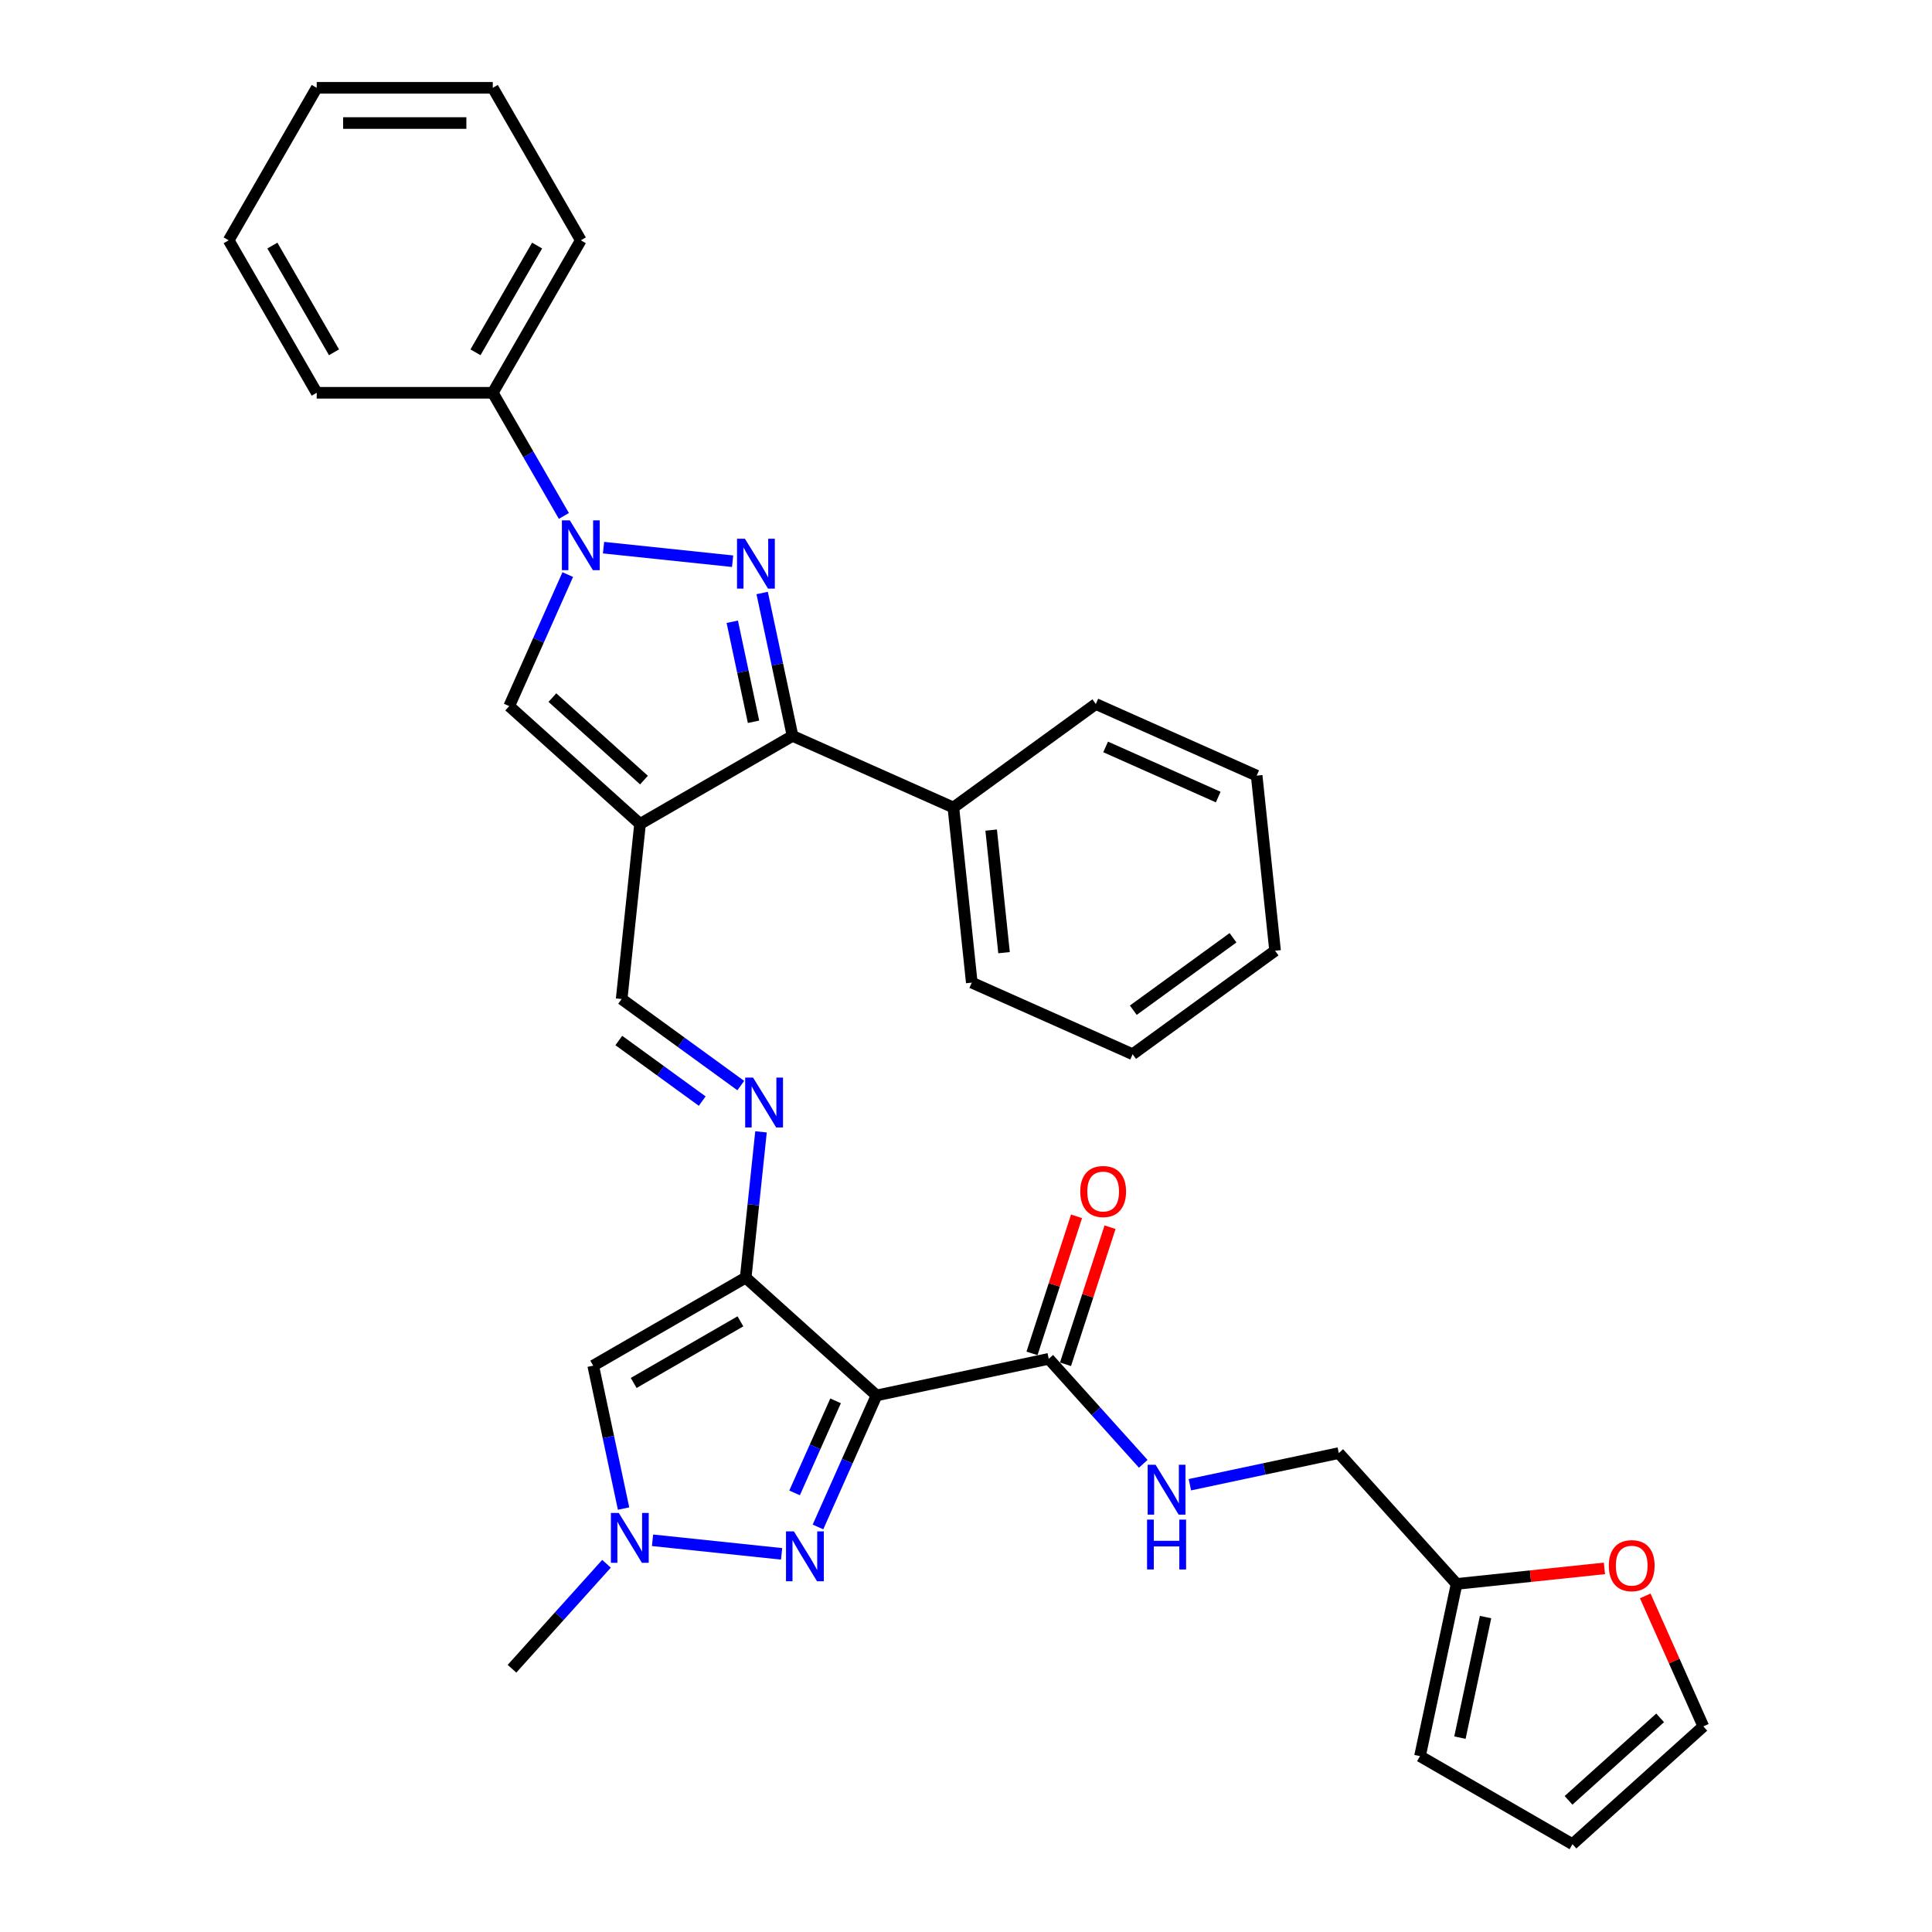 <?xml version='1.0' encoding='iso-8859-1'?>
<svg version='1.1' baseProfile='full'
              xmlns='http://www.w3.org/2000/svg'
                      xmlns:rdkit='http://www.rdkit.org/xml'
                      xmlns:xlink='http://www.w3.org/1999/xlink'
                  xml:space='preserve'
width='1000px' height='1000px' viewBox='0 0 1000 1000'>
<!-- END OF HEADER -->
<rect style='opacity:1.0;fill:#FFFFFF;stroke:none' width='1000' height='1000' x='0' y='0'> </rect>
<path class='bond-3' d='M 379.198,290.485 L 312.392,283.464' style='fill:none;fill-rule:evenodd;stroke:#0000FF;stroke-width:6px;stroke-linecap:butt;stroke-linejoin:miter;stroke-opacity:1' />
<path class='bond-5' d='M 394.491,306.937 L 402.352,343.916' style='fill:none;fill-rule:evenodd;stroke:#0000FF;stroke-width:6px;stroke-linecap:butt;stroke-linejoin:miter;stroke-opacity:1' />
<path class='bond-5' d='M 402.352,343.916 L 410.212,380.896' style='fill:none;fill-rule:evenodd;stroke:#000000;stroke-width:6px;stroke-linecap:butt;stroke-linejoin:miter;stroke-opacity:1' />
<path class='bond-5' d='M 379.021,321.82 L 384.523,347.706' style='fill:none;fill-rule:evenodd;stroke:#0000FF;stroke-width:6px;stroke-linecap:butt;stroke-linejoin:miter;stroke-opacity:1' />
<path class='bond-5' d='M 384.523,347.706 L 390.025,373.592' style='fill:none;fill-rule:evenodd;stroke:#000000;stroke-width:6px;stroke-linecap:butt;stroke-linejoin:miter;stroke-opacity:1' />
<path class='bond-0' d='M 453.69,722.28 L 385.964,661.3' style='fill:none;fill-rule:evenodd;stroke:#000000;stroke-width:6px;stroke-linecap:butt;stroke-linejoin:miter;stroke-opacity:1' />
<path class='bond-4' d='M 453.69,722.28 L 438.536,756.316' style='fill:none;fill-rule:evenodd;stroke:#000000;stroke-width:6px;stroke-linecap:butt;stroke-linejoin:miter;stroke-opacity:1' />
<path class='bond-4' d='M 438.536,756.316 L 423.383,790.352' style='fill:none;fill-rule:evenodd;stroke:#0000FF;stroke-width:6px;stroke-linecap:butt;stroke-linejoin:miter;stroke-opacity:1' />
<path class='bond-4' d='M 432.493,725.077 L 421.885,748.903' style='fill:none;fill-rule:evenodd;stroke:#000000;stroke-width:6px;stroke-linecap:butt;stroke-linejoin:miter;stroke-opacity:1' />
<path class='bond-4' d='M 421.885,748.903 L 411.278,772.728' style='fill:none;fill-rule:evenodd;stroke:#0000FF;stroke-width:6px;stroke-linecap:butt;stroke-linejoin:miter;stroke-opacity:1' />
<path class='bond-9' d='M 453.69,722.28 L 542.833,703.332' style='fill:none;fill-rule:evenodd;stroke:#000000;stroke-width:6px;stroke-linecap:butt;stroke-linejoin:miter;stroke-opacity:1' />
<path class='bond-1' d='M 331.288,426.463 L 410.212,380.896' style='fill:none;fill-rule:evenodd;stroke:#000000;stroke-width:6px;stroke-linecap:butt;stroke-linejoin:miter;stroke-opacity:1' />
<path class='bond-11' d='M 331.288,426.463 L 321.762,517.098' style='fill:none;fill-rule:evenodd;stroke:#000000;stroke-width:6px;stroke-linecap:butt;stroke-linejoin:miter;stroke-opacity:1' />
<path class='bond-33' d='M 331.288,426.463 L 263.562,365.483' style='fill:none;fill-rule:evenodd;stroke:#000000;stroke-width:6px;stroke-linecap:butt;stroke-linejoin:miter;stroke-opacity:1' />
<path class='bond-33' d='M 333.325,403.771 L 285.917,361.084' style='fill:none;fill-rule:evenodd;stroke:#000000;stroke-width:6px;stroke-linecap:butt;stroke-linejoin:miter;stroke-opacity:1' />
<path class='bond-2' d='M 385.964,661.3 L 389.93,623.574' style='fill:none;fill-rule:evenodd;stroke:#000000;stroke-width:6px;stroke-linecap:butt;stroke-linejoin:miter;stroke-opacity:1' />
<path class='bond-2' d='M 389.93,623.574 L 393.895,585.848' style='fill:none;fill-rule:evenodd;stroke:#0000FF;stroke-width:6px;stroke-linecap:butt;stroke-linejoin:miter;stroke-opacity:1' />
<path class='bond-7' d='M 385.964,661.3 L 307.04,706.867' style='fill:none;fill-rule:evenodd;stroke:#000000;stroke-width:6px;stroke-linecap:butt;stroke-linejoin:miter;stroke-opacity:1' />
<path class='bond-7' d='M 383.239,683.92 L 327.992,715.816' style='fill:none;fill-rule:evenodd;stroke:#000000;stroke-width:6px;stroke-linecap:butt;stroke-linejoin:miter;stroke-opacity:1' />
<path class='bond-6' d='M 293.87,297.41 L 278.716,331.446' style='fill:none;fill-rule:evenodd;stroke:#0000FF;stroke-width:6px;stroke-linecap:butt;stroke-linejoin:miter;stroke-opacity:1' />
<path class='bond-6' d='M 278.716,331.446 L 263.562,365.483' style='fill:none;fill-rule:evenodd;stroke:#000000;stroke-width:6px;stroke-linecap:butt;stroke-linejoin:miter;stroke-opacity:1' />
<path class='bond-14' d='M 291.864,267.045 L 273.463,235.174' style='fill:none;fill-rule:evenodd;stroke:#0000FF;stroke-width:6px;stroke-linecap:butt;stroke-linejoin:miter;stroke-opacity:1' />
<path class='bond-14' d='M 273.463,235.174 L 255.063,203.303' style='fill:none;fill-rule:evenodd;stroke:#000000;stroke-width:6px;stroke-linecap:butt;stroke-linejoin:miter;stroke-opacity:1' />
<path class='bond-36' d='M 404.557,804.267 L 337.751,797.245' style='fill:none;fill-rule:evenodd;stroke:#0000FF;stroke-width:6px;stroke-linecap:butt;stroke-linejoin:miter;stroke-opacity:1' />
<path class='bond-16' d='M 410.212,380.896 L 493.467,417.964' style='fill:none;fill-rule:evenodd;stroke:#000000;stroke-width:6px;stroke-linecap:butt;stroke-linejoin:miter;stroke-opacity:1' />
<path class='bond-8' d='M 307.04,706.867 L 314.9,743.846' style='fill:none;fill-rule:evenodd;stroke:#000000;stroke-width:6px;stroke-linecap:butt;stroke-linejoin:miter;stroke-opacity:1' />
<path class='bond-8' d='M 314.9,743.846 L 322.761,780.826' style='fill:none;fill-rule:evenodd;stroke:#0000FF;stroke-width:6px;stroke-linecap:butt;stroke-linejoin:miter;stroke-opacity:1' />
<path class='bond-22' d='M 313.922,809.41 L 289.465,836.572' style='fill:none;fill-rule:evenodd;stroke:#0000FF;stroke-width:6px;stroke-linecap:butt;stroke-linejoin:miter;stroke-opacity:1' />
<path class='bond-22' d='M 289.465,836.572 L 265.007,863.735' style='fill:none;fill-rule:evenodd;stroke:#000000;stroke-width:6px;stroke-linecap:butt;stroke-linejoin:miter;stroke-opacity:1' />
<path class='bond-12' d='M 542.833,703.332 L 567.29,730.495' style='fill:none;fill-rule:evenodd;stroke:#000000;stroke-width:6px;stroke-linecap:butt;stroke-linejoin:miter;stroke-opacity:1' />
<path class='bond-12' d='M 567.29,730.495 L 591.747,757.657' style='fill:none;fill-rule:evenodd;stroke:#0000FF;stroke-width:6px;stroke-linecap:butt;stroke-linejoin:miter;stroke-opacity:1' />
<path class='bond-17' d='M 551.5,706.149 L 563.026,670.677' style='fill:none;fill-rule:evenodd;stroke:#000000;stroke-width:6px;stroke-linecap:butt;stroke-linejoin:miter;stroke-opacity:1' />
<path class='bond-17' d='M 563.026,670.677 L 574.551,635.205' style='fill:none;fill-rule:evenodd;stroke:#FF0000;stroke-width:6px;stroke-linecap:butt;stroke-linejoin:miter;stroke-opacity:1' />
<path class='bond-17' d='M 534.165,700.516 L 545.691,665.044' style='fill:none;fill-rule:evenodd;stroke:#000000;stroke-width:6px;stroke-linecap:butt;stroke-linejoin:miter;stroke-opacity:1' />
<path class='bond-17' d='M 545.691,665.044 L 557.216,629.572' style='fill:none;fill-rule:evenodd;stroke:#FF0000;stroke-width:6px;stroke-linecap:butt;stroke-linejoin:miter;stroke-opacity:1' />
<path class='bond-10' d='M 383.424,561.898 L 352.593,539.498' style='fill:none;fill-rule:evenodd;stroke:#0000FF;stroke-width:6px;stroke-linecap:butt;stroke-linejoin:miter;stroke-opacity:1' />
<path class='bond-10' d='M 352.593,539.498 L 321.762,517.098' style='fill:none;fill-rule:evenodd;stroke:#000000;stroke-width:6px;stroke-linecap:butt;stroke-linejoin:miter;stroke-opacity:1' />
<path class='bond-10' d='M 363.462,569.924 L 341.88,554.244' style='fill:none;fill-rule:evenodd;stroke:#0000FF;stroke-width:6px;stroke-linecap:butt;stroke-linejoin:miter;stroke-opacity:1' />
<path class='bond-10' d='M 341.88,554.244 L 320.298,538.564' style='fill:none;fill-rule:evenodd;stroke:#000000;stroke-width:6px;stroke-linecap:butt;stroke-linejoin:miter;stroke-opacity:1' />
<path class='bond-21' d='M 615.879,768.493 L 654.417,760.302' style='fill:none;fill-rule:evenodd;stroke:#0000FF;stroke-width:6px;stroke-linecap:butt;stroke-linejoin:miter;stroke-opacity:1' />
<path class='bond-21' d='M 654.417,760.302 L 692.956,752.11' style='fill:none;fill-rule:evenodd;stroke:#000000;stroke-width:6px;stroke-linecap:butt;stroke-linejoin:miter;stroke-opacity:1' />
<path class='bond-13' d='M 753.936,819.836 L 692.956,752.11' style='fill:none;fill-rule:evenodd;stroke:#000000;stroke-width:6px;stroke-linecap:butt;stroke-linejoin:miter;stroke-opacity:1' />
<path class='bond-15' d='M 753.936,819.836 L 792.191,815.815' style='fill:none;fill-rule:evenodd;stroke:#000000;stroke-width:6px;stroke-linecap:butt;stroke-linejoin:miter;stroke-opacity:1' />
<path class='bond-15' d='M 792.191,815.815 L 830.445,811.795' style='fill:none;fill-rule:evenodd;stroke:#FF0000;stroke-width:6px;stroke-linecap:butt;stroke-linejoin:miter;stroke-opacity:1' />
<path class='bond-18' d='M 753.936,819.836 L 734.988,908.978' style='fill:none;fill-rule:evenodd;stroke:#000000;stroke-width:6px;stroke-linecap:butt;stroke-linejoin:miter;stroke-opacity:1' />
<path class='bond-18' d='M 768.922,836.997 L 755.659,899.397' style='fill:none;fill-rule:evenodd;stroke:#000000;stroke-width:6px;stroke-linecap:butt;stroke-linejoin:miter;stroke-opacity:1' />
<path class='bond-23' d='M 255.063,203.303 L 300.63,124.379' style='fill:none;fill-rule:evenodd;stroke:#000000;stroke-width:6px;stroke-linecap:butt;stroke-linejoin:miter;stroke-opacity:1' />
<path class='bond-23' d='M 246.113,182.351 L 278.01,127.104' style='fill:none;fill-rule:evenodd;stroke:#000000;stroke-width:6px;stroke-linecap:butt;stroke-linejoin:miter;stroke-opacity:1' />
<path class='bond-24' d='M 255.063,203.303 L 163.929,203.303' style='fill:none;fill-rule:evenodd;stroke:#000000;stroke-width:6px;stroke-linecap:butt;stroke-linejoin:miter;stroke-opacity:1' />
<path class='bond-19' d='M 851.574,826.04 L 866.606,859.802' style='fill:none;fill-rule:evenodd;stroke:#FF0000;stroke-width:6px;stroke-linecap:butt;stroke-linejoin:miter;stroke-opacity:1' />
<path class='bond-19' d='M 866.606,859.802 L 881.638,893.565' style='fill:none;fill-rule:evenodd;stroke:#000000;stroke-width:6px;stroke-linecap:butt;stroke-linejoin:miter;stroke-opacity:1' />
<path class='bond-25' d='M 493.467,417.964 L 502.993,508.598' style='fill:none;fill-rule:evenodd;stroke:#000000;stroke-width:6px;stroke-linecap:butt;stroke-linejoin:miter;stroke-opacity:1' />
<path class='bond-25' d='M 513.023,429.654 L 519.691,493.098' style='fill:none;fill-rule:evenodd;stroke:#000000;stroke-width:6px;stroke-linecap:butt;stroke-linejoin:miter;stroke-opacity:1' />
<path class='bond-26' d='M 493.467,417.964 L 567.196,364.396' style='fill:none;fill-rule:evenodd;stroke:#000000;stroke-width:6px;stroke-linecap:butt;stroke-linejoin:miter;stroke-opacity:1' />
<path class='bond-20' d='M 734.988,908.978 L 813.913,954.545' style='fill:none;fill-rule:evenodd;stroke:#000000;stroke-width:6px;stroke-linecap:butt;stroke-linejoin:miter;stroke-opacity:1' />
<path class='bond-37' d='M 881.638,893.565 L 813.913,954.545' style='fill:none;fill-rule:evenodd;stroke:#000000;stroke-width:6px;stroke-linecap:butt;stroke-linejoin:miter;stroke-opacity:1' />
<path class='bond-37' d='M 859.283,889.167 L 811.875,931.853' style='fill:none;fill-rule:evenodd;stroke:#000000;stroke-width:6px;stroke-linecap:butt;stroke-linejoin:miter;stroke-opacity:1' />
<path class='bond-30' d='M 300.63,124.379 L 255.063,45.455' style='fill:none;fill-rule:evenodd;stroke:#000000;stroke-width:6px;stroke-linecap:butt;stroke-linejoin:miter;stroke-opacity:1' />
<path class='bond-29' d='M 163.929,203.303 L 118.362,124.379' style='fill:none;fill-rule:evenodd;stroke:#000000;stroke-width:6px;stroke-linecap:butt;stroke-linejoin:miter;stroke-opacity:1' />
<path class='bond-29' d='M 172.878,182.351 L 140.982,127.104' style='fill:none;fill-rule:evenodd;stroke:#000000;stroke-width:6px;stroke-linecap:butt;stroke-linejoin:miter;stroke-opacity:1' />
<path class='bond-28' d='M 502.993,508.598 L 586.248,545.666' style='fill:none;fill-rule:evenodd;stroke:#000000;stroke-width:6px;stroke-linecap:butt;stroke-linejoin:miter;stroke-opacity:1' />
<path class='bond-27' d='M 567.196,364.396 L 650.451,401.464' style='fill:none;fill-rule:evenodd;stroke:#000000;stroke-width:6px;stroke-linecap:butt;stroke-linejoin:miter;stroke-opacity:1' />
<path class='bond-27' d='M 572.271,386.608 L 630.549,412.555' style='fill:none;fill-rule:evenodd;stroke:#000000;stroke-width:6px;stroke-linecap:butt;stroke-linejoin:miter;stroke-opacity:1' />
<path class='bond-31' d='M 650.451,401.464 L 659.977,492.099' style='fill:none;fill-rule:evenodd;stroke:#000000;stroke-width:6px;stroke-linecap:butt;stroke-linejoin:miter;stroke-opacity:1' />
<path class='bond-34' d='M 586.248,545.666 L 659.977,492.099' style='fill:none;fill-rule:evenodd;stroke:#000000;stroke-width:6px;stroke-linecap:butt;stroke-linejoin:miter;stroke-opacity:1' />
<path class='bond-34' d='M 586.594,522.885 L 638.204,485.388' style='fill:none;fill-rule:evenodd;stroke:#000000;stroke-width:6px;stroke-linecap:butt;stroke-linejoin:miter;stroke-opacity:1' />
<path class='bond-32' d='M 118.362,124.379 L 163.929,45.455' style='fill:none;fill-rule:evenodd;stroke:#000000;stroke-width:6px;stroke-linecap:butt;stroke-linejoin:miter;stroke-opacity:1' />
<path class='bond-35' d='M 255.063,45.455 L 163.929,45.455' style='fill:none;fill-rule:evenodd;stroke:#000000;stroke-width:6px;stroke-linecap:butt;stroke-linejoin:miter;stroke-opacity:1' />
<path class='bond-35' d='M 241.392,63.681 L 177.599,63.681' style='fill:none;fill-rule:evenodd;stroke:#000000;stroke-width:6px;stroke-linecap:butt;stroke-linejoin:miter;stroke-opacity:1' />
<path  class='atom-0' d='M 385.559 278.849
L 394.016 292.519
Q 394.855 293.868, 396.204 296.31
Q 397.552 298.753, 397.625 298.899
L 397.625 278.849
L 401.052 278.849
L 401.052 304.658
L 397.516 304.658
L 388.439 289.712
Q 387.382 287.962, 386.252 285.957
Q 385.158 283.953, 384.83 283.333
L 384.83 304.658
L 381.476 304.658
L 381.476 278.849
L 385.559 278.849
' fill='#0000FF'/>
<path  class='atom-4' d='M 294.925 269.323
L 303.382 282.993
Q 304.22 284.342, 305.569 286.784
Q 306.918 289.227, 306.991 289.372
L 306.991 269.323
L 310.417 269.323
L 310.417 295.132
L 306.881 295.132
L 297.804 280.186
Q 296.747 278.436, 295.617 276.431
Q 294.524 274.426, 294.195 273.807
L 294.195 295.132
L 290.842 295.132
L 290.842 269.323
L 294.925 269.323
' fill='#0000FF'/>
<path  class='atom-5' d='M 410.918 792.631
L 419.375 806.301
Q 420.213 807.65, 421.562 810.092
Q 422.911 812.534, 422.984 812.68
L 422.984 792.631
L 426.41 792.631
L 426.41 818.44
L 422.874 818.44
L 413.798 803.494
Q 412.74 801.744, 411.61 799.739
Q 410.517 797.734, 410.189 797.114
L 410.189 818.44
L 406.835 818.44
L 406.835 792.631
L 410.918 792.631
' fill='#0000FF'/>
<path  class='atom-9' d='M 320.283 783.105
L 328.74 796.775
Q 329.579 798.123, 330.927 800.566
Q 332.276 803.008, 332.349 803.154
L 332.349 783.105
L 335.776 783.105
L 335.776 808.914
L 332.24 808.914
L 323.163 793.968
Q 322.106 792.218, 320.976 790.213
Q 319.882 788.208, 319.554 787.588
L 319.554 808.914
L 316.2 808.914
L 316.2 783.105
L 320.283 783.105
' fill='#0000FF'/>
<path  class='atom-11' d='M 389.786 557.76
L 398.243 571.43
Q 399.081 572.779, 400.43 575.222
Q 401.779 577.664, 401.852 577.81
L 401.852 557.76
L 405.278 557.76
L 405.278 583.57
L 401.742 583.57
L 392.665 568.624
Q 391.608 566.874, 390.478 564.869
Q 389.385 562.864, 389.057 562.244
L 389.057 583.57
L 385.703 583.57
L 385.703 557.76
L 389.786 557.76
' fill='#0000FF'/>
<path  class='atom-13' d='M 598.108 758.154
L 606.565 771.824
Q 607.404 773.172, 608.753 775.615
Q 610.101 778.057, 610.174 778.203
L 610.174 758.154
L 613.601 758.154
L 613.601 783.963
L 610.065 783.963
L 600.988 769.017
Q 599.931 767.267, 598.801 765.262
Q 597.707 763.257, 597.379 762.637
L 597.379 783.963
L 594.025 783.963
L 594.025 758.154
L 598.108 758.154
' fill='#0000FF'/>
<path  class='atom-13' d='M 593.716 786.544
L 597.215 786.544
L 597.215 797.516
L 610.411 797.516
L 610.411 786.544
L 613.911 786.544
L 613.911 812.353
L 610.411 812.353
L 610.411 800.432
L 597.215 800.432
L 597.215 812.353
L 593.716 812.353
L 593.716 786.544
' fill='#0000FF'/>
<path  class='atom-16' d='M 832.723 810.383
Q 832.723 804.186, 835.786 800.723
Q 838.848 797.26, 844.571 797.26
Q 850.294 797.26, 853.356 800.723
Q 856.418 804.186, 856.418 810.383
Q 856.418 816.653, 853.32 820.225
Q 850.221 823.761, 844.571 823.761
Q 838.884 823.761, 835.786 820.225
Q 832.723 816.689, 832.723 810.383
M 844.571 820.845
Q 848.508 820.845, 850.622 818.22
Q 852.773 815.559, 852.773 810.383
Q 852.773 805.316, 850.622 802.764
Q 848.508 800.176, 844.571 800.176
Q 840.634 800.176, 838.483 802.728
Q 836.369 805.279, 836.369 810.383
Q 836.369 815.596, 838.483 818.22
Q 840.634 820.845, 844.571 820.845
' fill='#FF0000'/>
<path  class='atom-18' d='M 559.147 616.732
Q 559.147 610.535, 562.209 607.072
Q 565.271 603.608, 570.995 603.608
Q 576.718 603.608, 579.78 607.072
Q 582.842 610.535, 582.842 616.732
Q 582.842 623.002, 579.743 626.574
Q 576.645 630.11, 570.995 630.11
Q 565.308 630.11, 562.209 626.574
Q 559.147 623.038, 559.147 616.732
M 570.995 627.194
Q 574.932 627.194, 577.046 624.569
Q 579.197 621.908, 579.197 616.732
Q 579.197 611.665, 577.046 609.113
Q 574.932 606.525, 570.995 606.525
Q 567.058 606.525, 564.907 609.076
Q 562.793 611.628, 562.793 616.732
Q 562.793 621.945, 564.907 624.569
Q 567.058 627.194, 570.995 627.194
' fill='#FF0000'/>
</svg>
